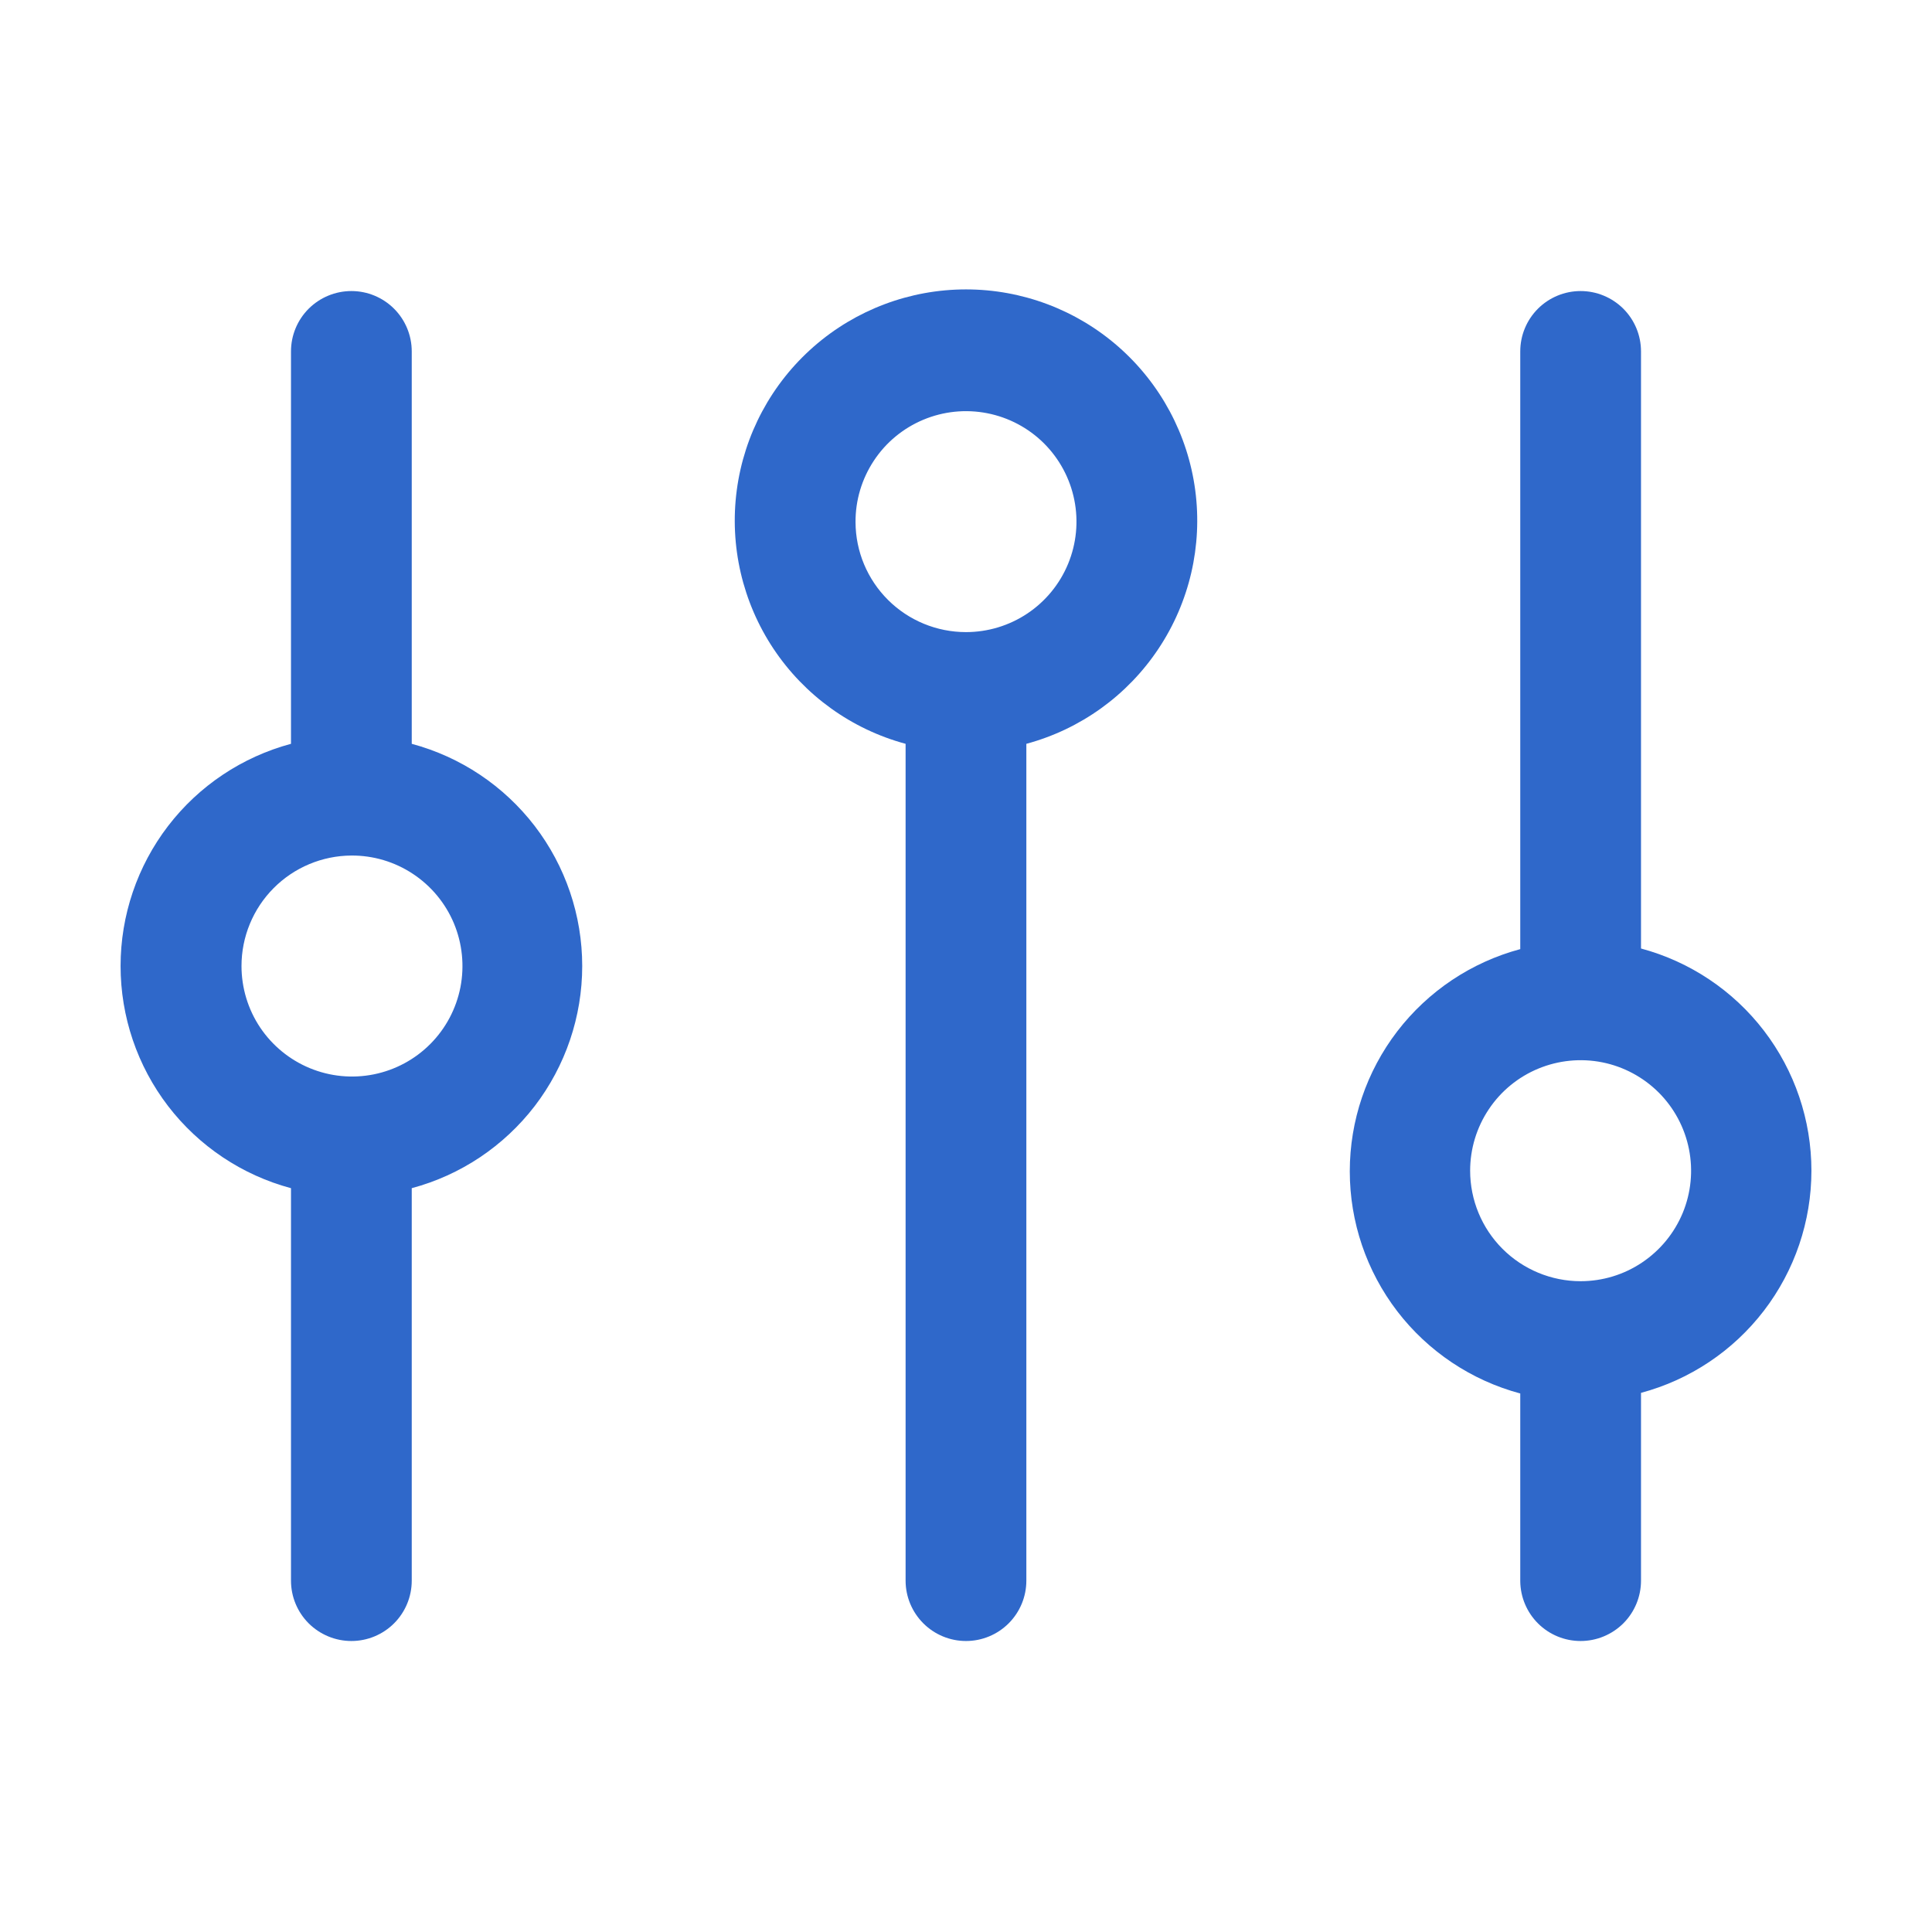 <svg width="34" height="34" viewBox="0 0 34 34" fill="none" xmlns="http://www.w3.org/2000/svg">
<path d="M27.816 28.879C28.098 28.879 28.368 28.767 28.568 28.568C28.767 28.369 28.879 28.099 28.879 27.817V24.512C29.739 24.282 30.5 23.773 31.042 23.066C31.584 22.359 31.878 21.493 31.878 20.602C31.878 19.711 31.584 18.845 31.042 18.138C30.5 17.431 29.739 16.923 28.879 16.692V6.184C28.879 5.902 28.767 5.632 28.568 5.433C28.368 5.234 28.098 5.122 27.816 5.122C27.535 5.122 27.264 5.234 27.065 5.433C26.866 5.632 26.754 5.902 26.754 6.184V16.703C25.893 16.934 25.133 17.442 24.59 18.149C24.048 18.856 23.754 19.722 23.754 20.613C23.754 21.504 24.048 22.37 24.59 23.077C25.133 23.784 25.893 24.292 26.754 24.523V27.827C26.757 28.107 26.87 28.375 27.069 28.572C27.268 28.769 27.536 28.879 27.816 28.879ZM25.872 20.602C25.872 20.218 25.986 19.842 26.2 19.522C26.413 19.202 26.717 18.953 27.072 18.806C27.427 18.659 27.819 18.62 28.196 18.695C28.573 18.77 28.919 18.956 29.191 19.227C29.463 19.499 29.648 19.846 29.723 20.223C29.798 20.6 29.76 20.991 29.613 21.346C29.465 21.702 29.216 22.005 28.896 22.219C28.577 22.433 28.201 22.547 27.816 22.547C27.301 22.547 26.806 22.342 26.441 21.977C26.077 21.613 25.872 21.118 25.872 20.602Z" fill="#2F68CA"/>
<path d="M17 28.879C17.282 28.879 17.552 28.767 17.751 28.568C17.951 28.368 18.062 28.098 18.062 27.816V13.09C19.015 12.833 19.841 12.238 20.387 11.417C20.934 10.596 21.164 9.604 21.034 8.626C20.904 7.648 20.423 6.751 19.681 6.101C18.939 5.451 17.986 5.093 17 5.093C16.014 5.093 15.061 5.451 14.319 6.101C13.577 6.751 13.096 7.648 12.966 8.626C12.836 9.604 13.066 10.596 13.612 11.417C14.159 12.238 14.985 12.833 15.937 13.09V27.816C15.937 28.098 16.049 28.368 16.249 28.568C16.448 28.767 16.718 28.879 17 28.879ZM15.056 9.191C15.053 8.806 15.166 8.429 15.378 8.108C15.59 7.786 15.893 7.536 16.248 7.387C16.604 7.238 16.995 7.198 17.373 7.272C17.751 7.346 18.098 7.53 18.371 7.801C18.644 8.073 18.83 8.419 18.906 8.797C18.982 9.174 18.944 9.566 18.797 9.922C18.65 10.278 18.401 10.582 18.081 10.796C17.761 11.01 17.385 11.124 17 11.124C16.486 11.124 15.993 10.921 15.629 10.559C15.264 10.196 15.058 9.705 15.056 9.191Z" fill="#2F68CA"/>
<path d="M5.121 20.91V27.817C5.121 28.099 5.233 28.369 5.432 28.568C5.632 28.767 5.902 28.879 6.184 28.879C6.466 28.879 6.736 28.767 6.935 28.568C7.134 28.369 7.246 28.099 7.246 27.817V20.91C8.107 20.68 8.867 20.171 9.41 19.465C9.952 18.758 10.246 17.891 10.246 17C10.246 16.109 9.952 15.243 9.41 14.536C8.867 13.829 8.107 13.321 7.246 13.09V6.184C7.246 5.902 7.134 5.632 6.935 5.433C6.736 5.234 6.466 5.122 6.184 5.122C5.902 5.122 5.632 5.234 5.432 5.433C5.233 5.632 5.121 5.902 5.121 6.184V13.09C4.261 13.321 3.5 13.829 2.958 14.536C2.416 15.243 2.122 16.109 2.122 17C2.122 17.891 2.416 18.758 2.958 19.465C3.5 20.171 4.261 20.68 5.121 20.91ZM6.184 15.056C6.569 15.054 6.946 15.166 7.267 15.379C7.588 15.591 7.839 15.894 7.988 16.249C8.136 16.604 8.176 16.995 8.103 17.373C8.029 17.751 7.845 18.099 7.573 18.372C7.302 18.645 6.955 18.831 6.578 18.907C6.2 18.983 5.809 18.945 5.453 18.798C5.097 18.651 4.793 18.402 4.578 18.082C4.364 17.762 4.25 17.385 4.25 17C4.25 16.487 4.453 15.994 4.816 15.629C5.178 15.265 5.67 15.059 6.184 15.056Z" fill="#2F68CA"/>
</svg>

